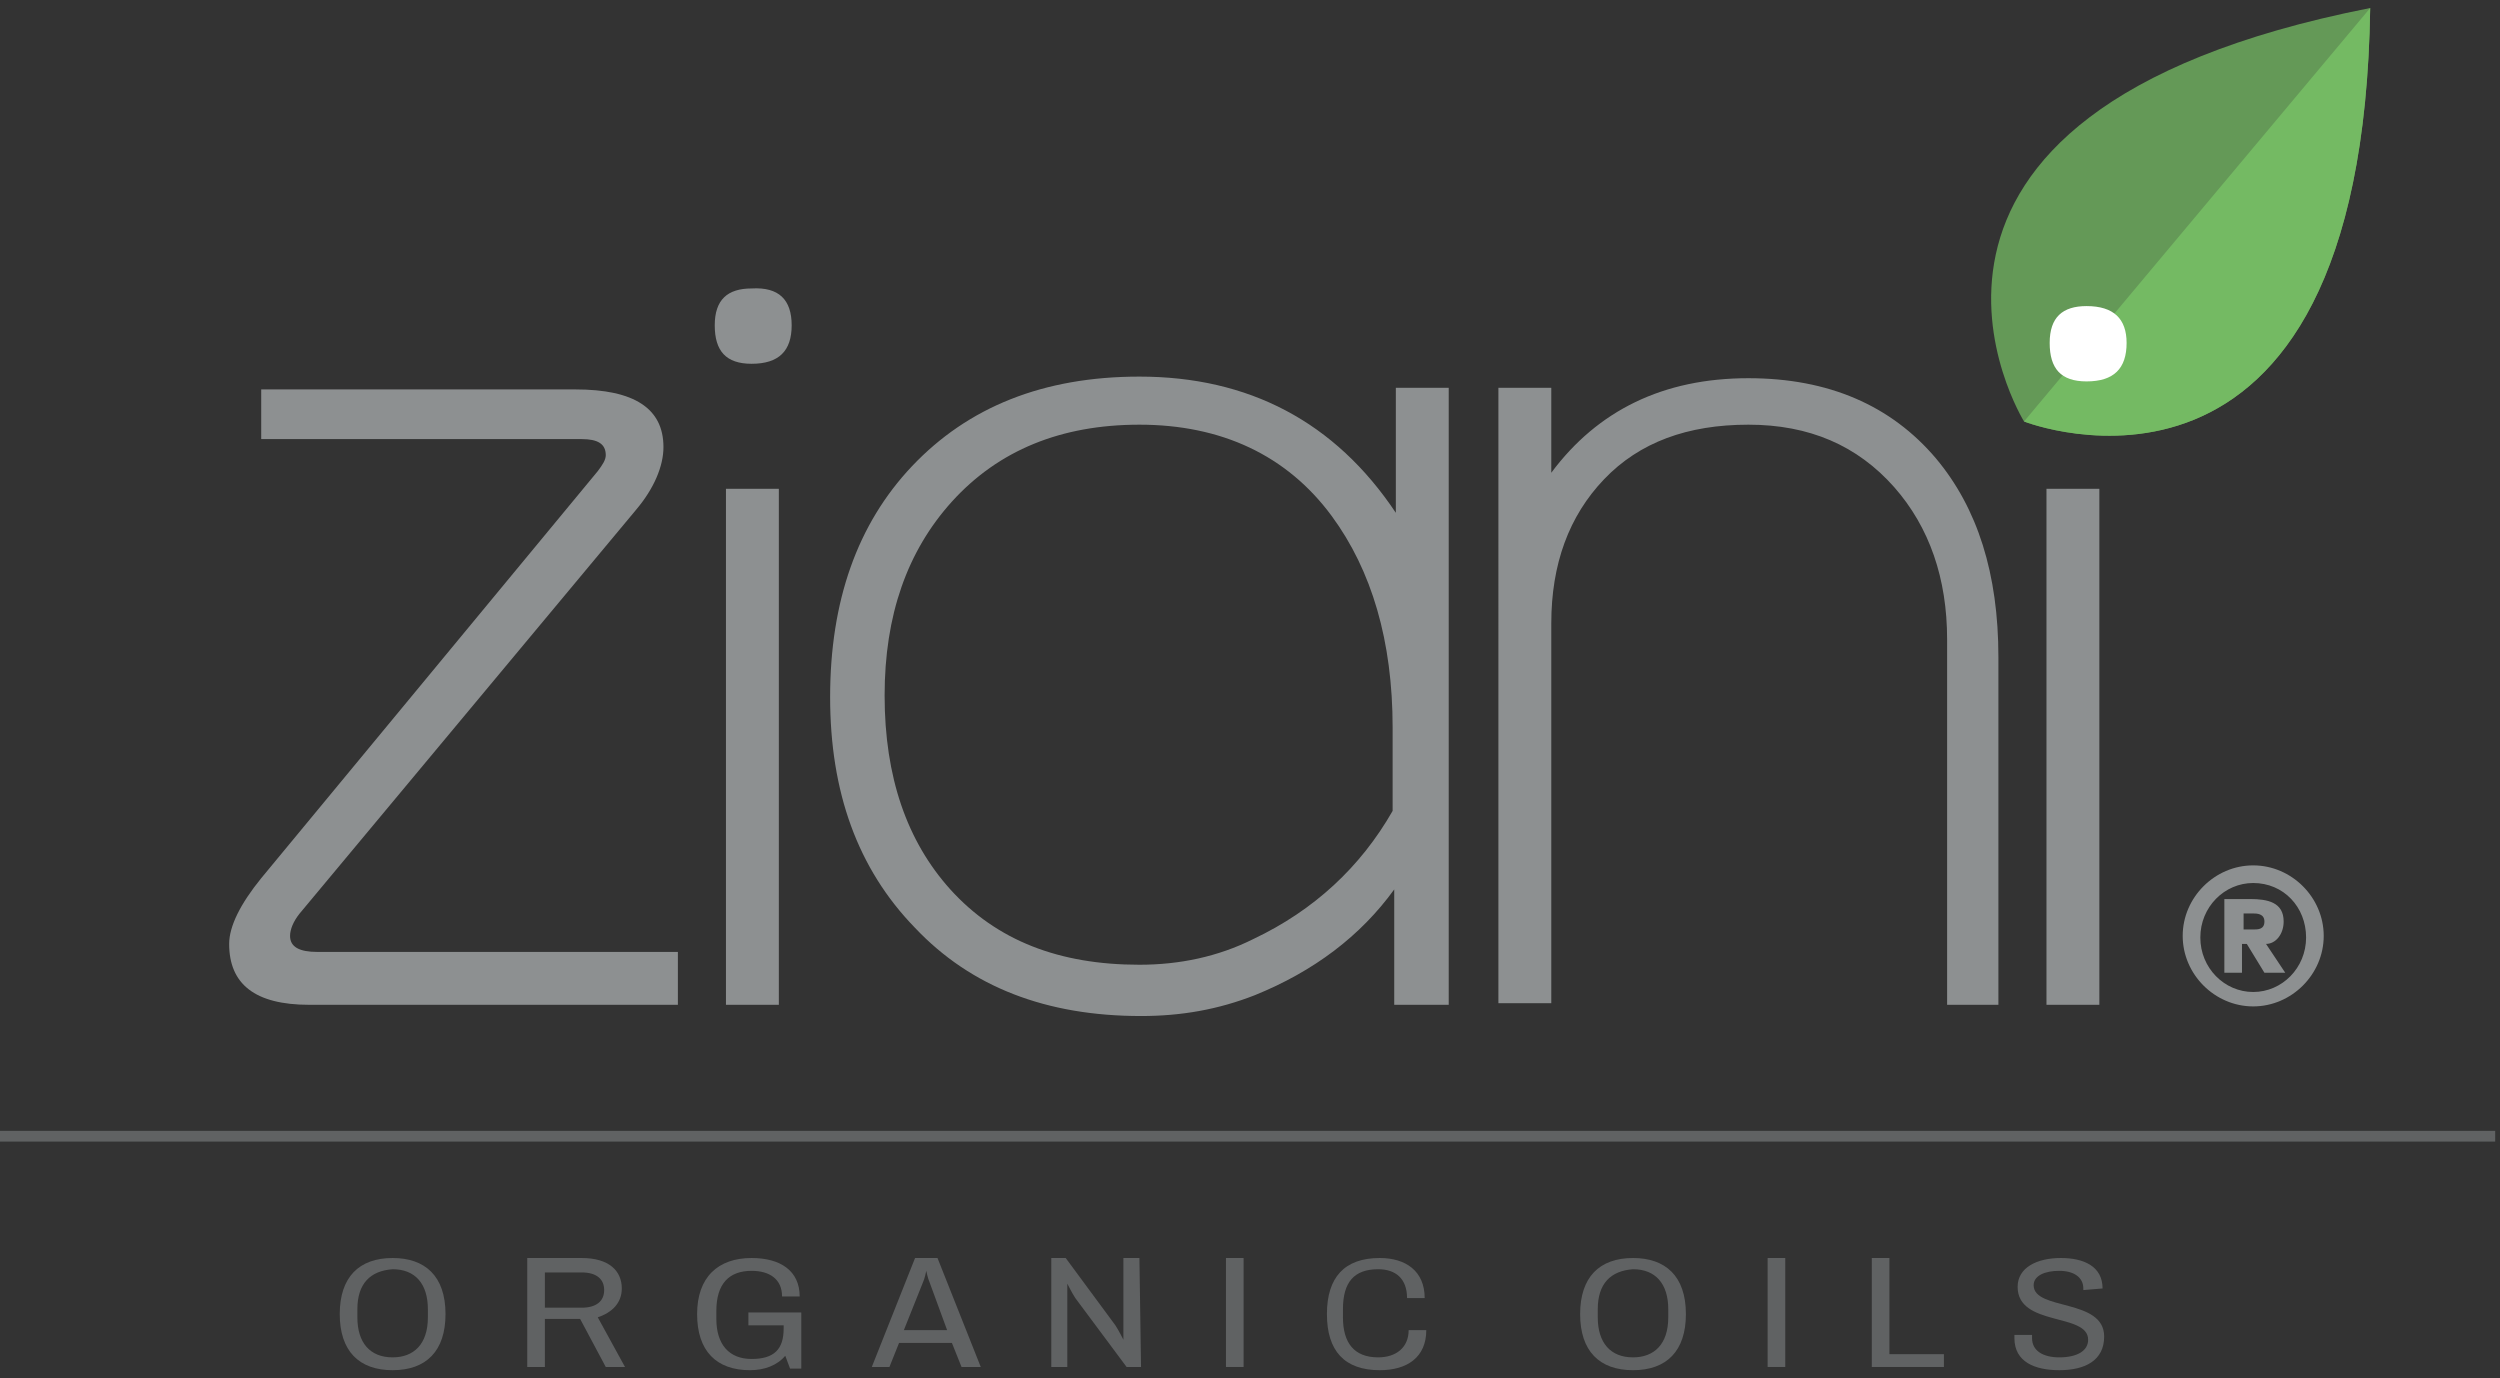 <?xml version="1.0" encoding="utf-8"?>
<!-- Generator: Adobe Illustrator 21.0.2, SVG Export Plug-In . SVG Version: 6.00 Build 0)  -->
<svg version="1.1" id="Ebene_1" xmlns="http://www.w3.org/2000/svg" xmlns:xlink="http://www.w3.org/1999/xlink" x="0px" y="0px"
	 viewBox="0 0 156 86" style="enable-background:new 0 0 156 86;" xml:space="preserve">
<rect x="0" y="0" width="156" height="86" fill="#333333" stroke="none"/>
<style type="text/css">
	.st0{fill:none;stroke:#606263;stroke-width:0.67;}
	.st1{fill:#8D9091;}
	.st2{opacity:0.75;fill:#74BA63;enable-background:new    ;}
	.st3{fill:#74BA63;}
	.st4{fill:#FFFFFF;}
	.st5{fill:#606263;}
</style>
<g>
	<line class="st0" x1="0" y1="70.9" x2="155.7" y2="70.9"/>
</g>
<g>
	<g>
		<path class="st1" d="M42.3,62.7h-23c-3.4,0-5-1.3-5-3.8c0-1.1,0.7-2.5,2-4.1l21-25.4c0.3-0.4,0.5-0.7,0.5-1c0-0.7-0.5-1-1.5-1h-20
			v-3.1h19.6c3.7,0,5.5,1.2,5.5,3.6c0,1.2-0.6,2.6-1.7,3.9L18.7,57c-0.4,0.5-0.6,1-0.6,1.4c0,0.7,0.6,1,1.7,1h22.5
			C42.3,59.4,42.3,62.7,42.3,62.7z"/>
		<path class="st1" d="M49.4,20.3c0,1.6-0.8,2.4-2.5,2.4c-1.6,0-2.3-0.8-2.3-2.4s0.8-2.3,2.3-2.3C48.6,17.9,49.4,18.7,49.4,20.3z
			 M48.6,62.7h-3.3V30.5h3.3V62.7z"/>
		<path class="st1" d="M131,62.7h-3.3V30.5h3.3V62.7z"/>
		<path class="st1" d="M90.3,62.7H87v-7.2c-2.1,2.9-5,5.1-8.7,6.6c-2.3,0.9-4.6,1.3-7.1,1.3c-5.9,0-10.6-1.8-14.1-5.5
			c-3.6-3.7-5.3-8.5-5.3-14.4c0-6,1.7-10.8,5.1-14.4c3.5-3.7,8.2-5.6,14.2-5.6c6.8,0,12.2,2.8,16,8.5v-7.8h3.3v38.5H90.3z
			 M86.9,50.6v-5.2c0-5.4-1.3-9.8-3.8-13.2c-2.8-3.8-6.9-5.7-12-5.7c-4.9,0-8.8,1.6-11.7,4.8c-2.8,3.1-4.2,7.1-4.2,12.1
			c0,5.1,1.4,9.1,4.1,12.1c2.9,3.2,6.8,4.7,11.8,4.7c2.5,0,4.9-0.5,7.1-1.6C82,56.8,84.9,54.1,86.9,50.6z"/>
		<path class="st1" d="M124.8,62.7h-3.3V39.9c0-3.8-1.1-7-3.3-9.5c-2.3-2.6-5.3-3.9-9.1-3.9c-3.8,0-6.8,1.1-9,3.4s-3.3,5.3-3.3,9
			v23.6l0,0v0.1h-3.3v-0.1l0,0V24.2h3.3v5.3c2.9-3.9,7-5.9,12.3-5.9c5,0,8.9,1.7,11.7,5c2.6,3.1,3.9,7.2,3.9,12.4v21.7H124.8z"/>
		<g>
			<path class="st1" d="M140.6,54c2.4,0,4.4,2,4.4,4.4s-2,4.4-4.4,4.4s-4.4-2-4.4-4.4C136.2,56,138.2,54,140.6,54z M140.6,61.9
				c1.8,0,3.3-1.5,3.3-3.4s-1.4-3.4-3.3-3.4c-1.8,0-3.3,1.5-3.3,3.4S138.8,61.9,140.6,61.9z M138.9,56.1h1.5c1.1,0,2.1,0.2,2.1,1.4
				c0,0.8-0.5,1.4-1.1,1.4l1.2,1.8h-1.3l-1.1-1.8h-0.3v1.8h-1.1v-4.6H138.9z M140,58h0.6c0.3,0,0.7,0,0.7-0.5s-0.5-0.5-0.7-0.5H140
				V58z"/>
		</g>
	</g>
	<g>
		<g>
			<path class="st2" d="M147.9,0.5c-0.5,34.1-21.6,25.8-21.6,25.8S114.4,7.1,147.9,0.5z"/>
		</g>
		<path class="st3" d="M147.9,0.5l-21.6,25.8C126.3,26.3,147.4,34.6,147.9,0.5z"/>
	</g>
	<path class="st4" d="M132.7,21.4c0,1.6-0.8,2.4-2.5,2.4c-1.6,0-2.3-0.8-2.3-2.4s0.8-2.3,2.3-2.3C131.9,19.1,132.7,19.9,132.7,21.4z
		"/>
</g>
<g>
	<path class="st5" d="M27.8,82c0,2.3-1.2,3.5-3.3,3.5s-3.3-1.2-3.3-3.5s1.2-3.5,3.3-3.5C26.5,78.5,27.8,79.6,27.8,82z M22.3,81.7
		v0.5c0,1.6,0.8,2.5,2.2,2.5c1.3,0,2.2-0.8,2.2-2.5v-0.5c0-1.6-0.8-2.5-2.2-2.5C23.1,79.3,22.3,80.1,22.3,81.7z"/>
	<path class="st5" d="M37.3,82.2l1.7,3.1h-1.2l-1.6-3H34v3h-1.1v-6.8h3.4c1.7,0,2.5,0.8,2.5,1.9C38.8,81.3,38.2,81.9,37.3,82.2z
		 M34,79.4v2.2h2.3c0.9,0,1.4-0.4,1.4-1.1s-0.5-1.1-1.4-1.1H34z"/>
	<path class="st5" d="M49,84.6c-0.5,0.6-1.3,0.9-2.2,0.9c-2.1,0-3.3-1.2-3.3-3.5s1.3-3.5,3.4-3.5c1.8,0,3,0.8,3,2.4h-1.1
		c0-1.1-0.8-1.6-1.9-1.6c-1.4,0-2.2,0.8-2.2,2.5v0.5c0,1.6,0.8,2.5,2.2,2.5s2-0.6,2-1.9v-0.2h-2.2v-0.8H50v3.5h-0.7L49,84.6z"/>
	<path class="st5" d="M59.4,83.8h-3.3l-0.6,1.5h-1.1l2.7-6.8h1.4l2.7,6.8H60L59.4,83.8z M56.4,83h2.7L58,80
		c-0.1-0.2-0.2-0.7-0.2-0.7l0,0c0,0-0.1,0.5-0.2,0.7L56.4,83z"/>
	<path class="st5" d="M71.2,85.3h-0.9L67.1,81c-0.2-0.3-0.5-0.9-0.5-0.9l0,0c0,0,0,0.6,0,0.9v4.3h-1v-6.8h0.9l3.1,4.2
		c0.2,0.3,0.5,0.9,0.5,0.9l0,0c0,0,0-0.7,0-0.9v-4.2h1L71.2,85.3L71.2,85.3z"/>
	<path class="st5" d="M77.6,85.3h-1.1v-6.8h1.1V85.3z"/>
	<path class="st5" d="M88.9,81h-1.1c0-1.2-0.7-1.8-1.8-1.8c-1.5,0-2.2,0.8-2.2,2.5v0.5c0,1.6,0.7,2.5,2.2,2.5c1.1,0,1.9-0.6,1.9-1.7
		H89c0,1.7-1.2,2.5-2.9,2.5c-2.2,0-3.3-1.2-3.3-3.5s1.1-3.5,3.3-3.5C87.7,78.5,88.9,79.3,88.9,81z"/>
	<path class="st5" d="M105.2,82c0,2.3-1.2,3.5-3.3,3.5c-2.1,0-3.3-1.2-3.3-3.5s1.2-3.5,3.3-3.5C103.9,78.5,105.2,79.6,105.2,82z
		 M99.7,81.7v0.5c0,1.6,0.8,2.5,2.2,2.5c1.3,0,2.2-0.8,2.2-2.5v-0.5c0-1.6-0.8-2.5-2.2-2.5C100.5,79.3,99.7,80.1,99.7,81.7z"/>
	<path class="st5" d="M111.4,85.3h-1.1v-6.8h1.1V85.3z"/>
	<path class="st5" d="M116.8,85.3v-6.8h1.1v6h3.4v0.8H116.8z"/>
	<path class="st5" d="M131.2,80.4L131.2,80.4l-1.2,0.1v-0.1c0-0.7-0.6-1.1-1.5-1.1c-0.9,0-1.6,0.3-1.6,0.9c0,1.6,4.4,0.8,4.4,3.2
		c0,1.5-1.2,2.1-2.8,2.1c-1.5,0-2.8-0.5-2.8-2c0-0.1,0-0.2,0-0.2h1.1c0,0,0,0.1,0,0.2c0,0.8,0.7,1.2,1.7,1.2c1.1,0,1.8-0.4,1.8-1.1
		c0-1.7-4.4-0.8-4.4-3.3c0-1.2,1.2-1.8,2.7-1.8C130,78.5,131.2,79,131.2,80.4z"/>
</g>
</svg>
